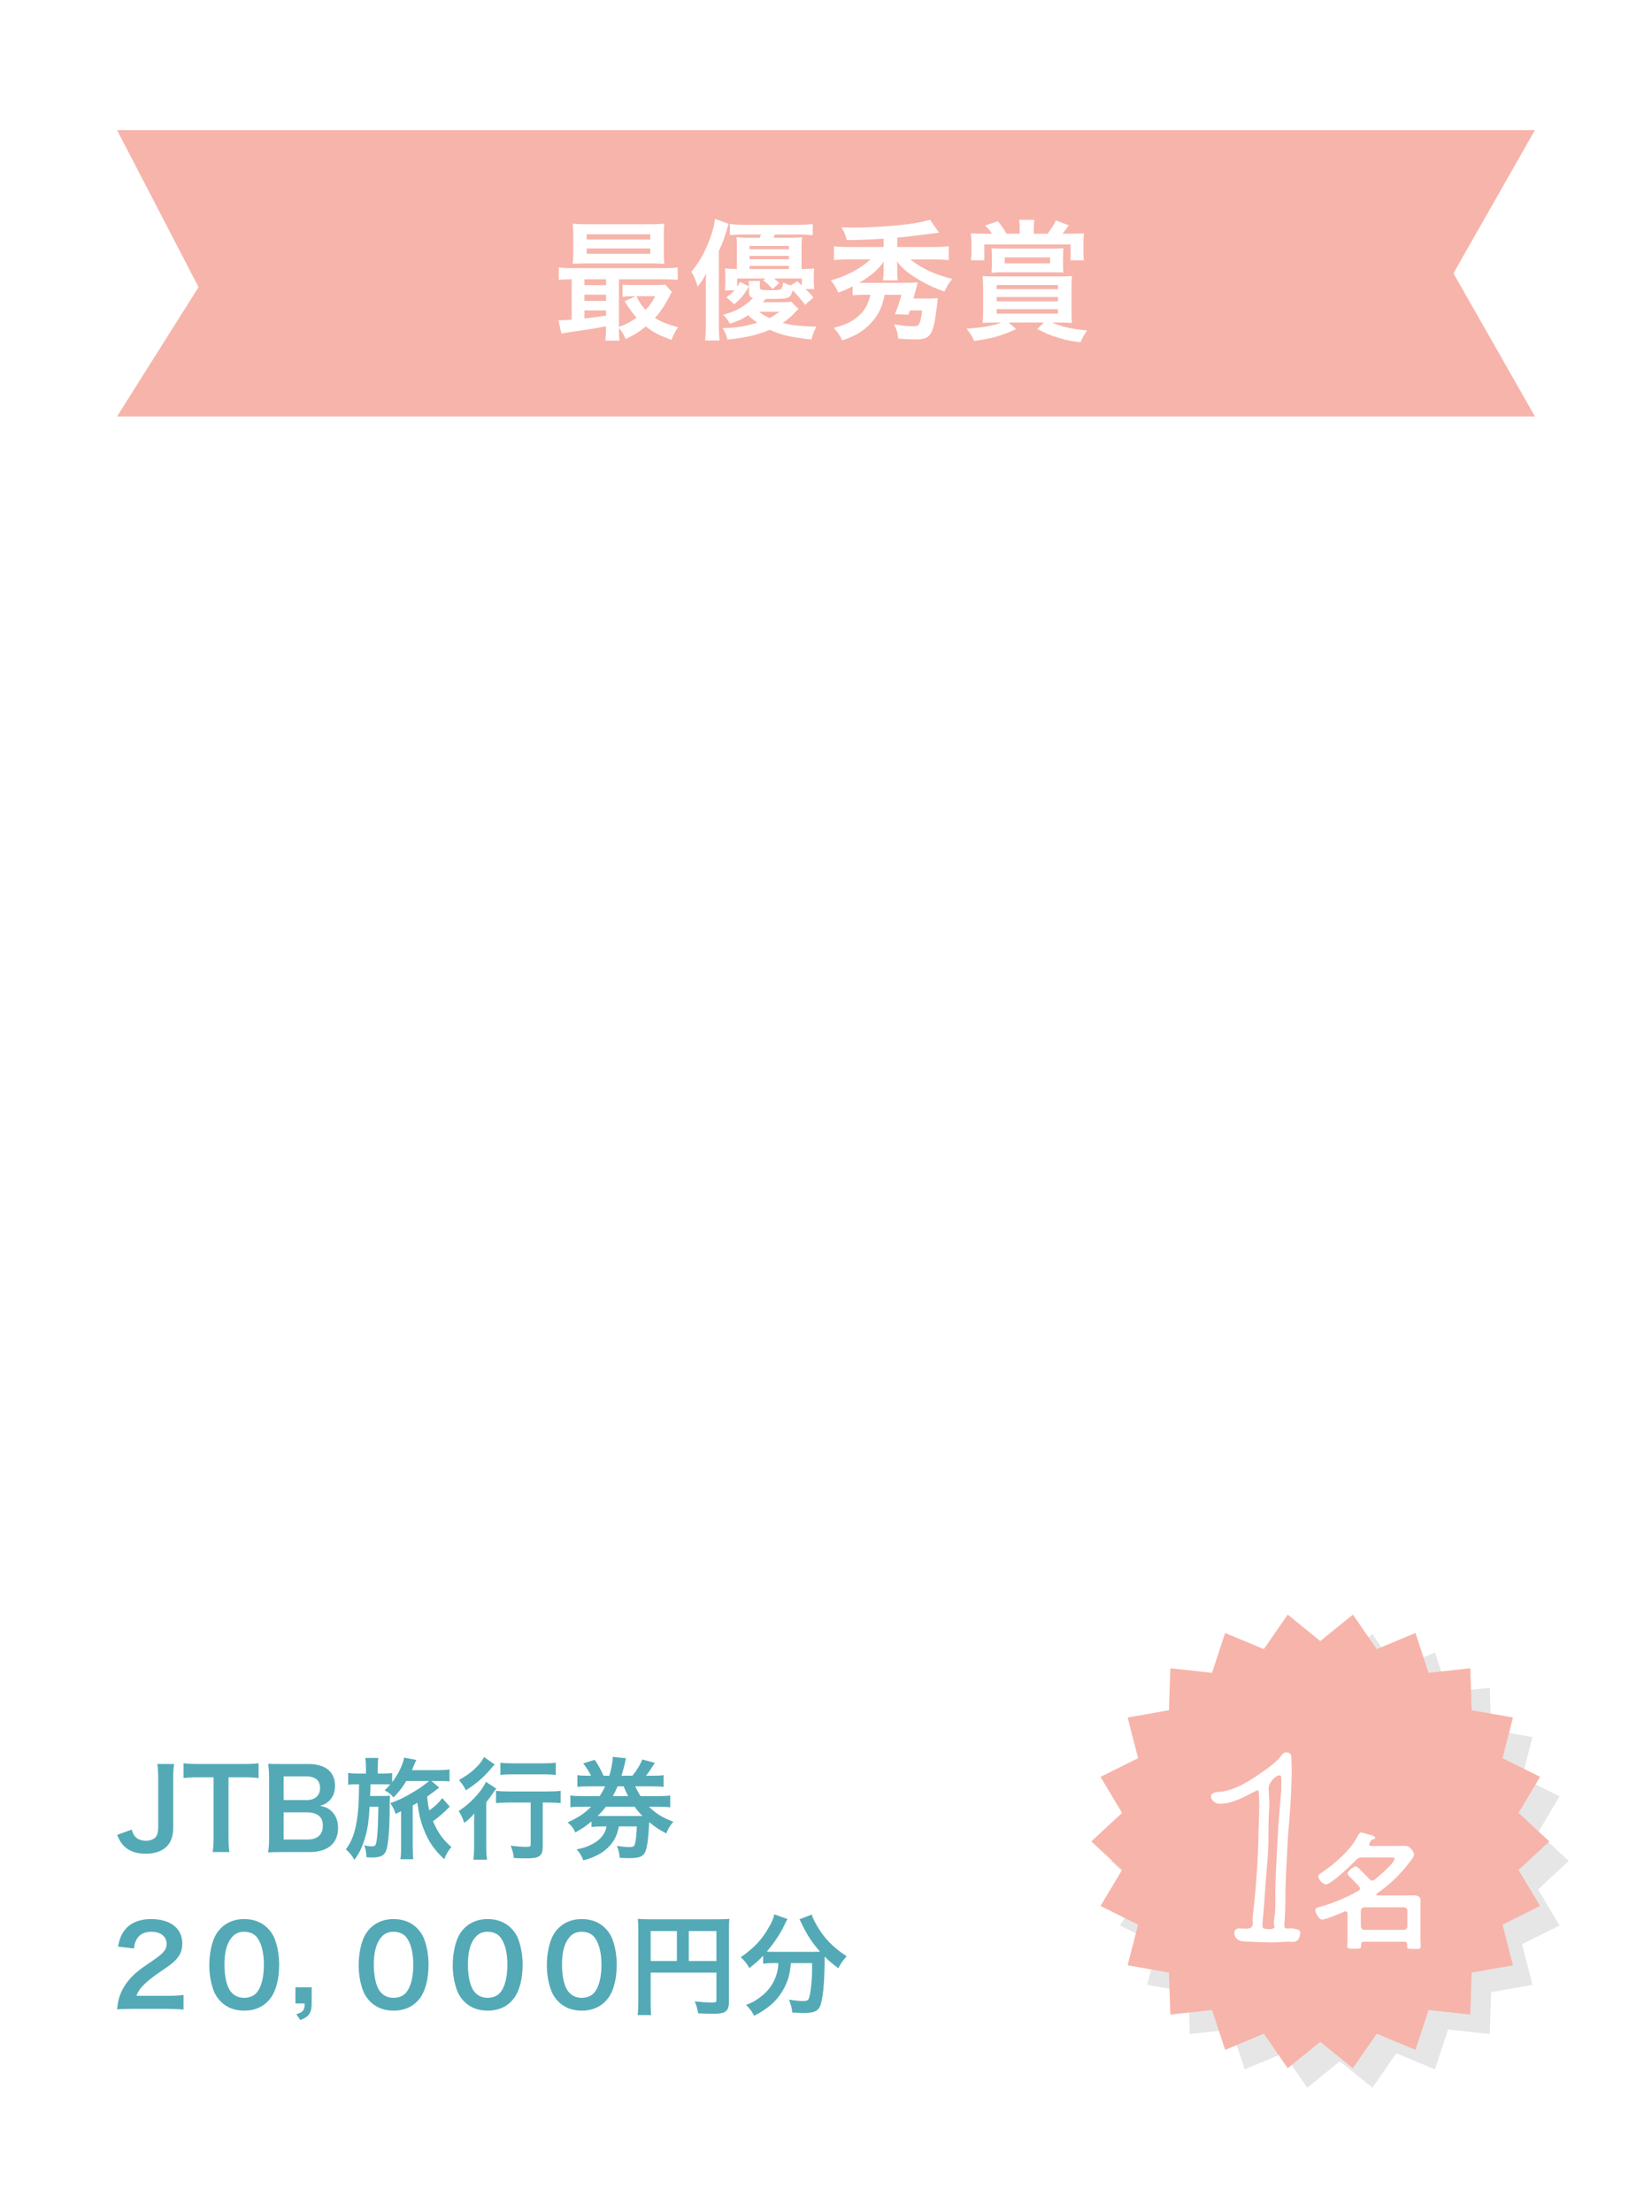 <?xml version="1.0" encoding="utf-8"?>
<!-- Generator: Adobe Illustrator 22.1.0, SVG Export Plug-In . SVG Version: 6.00 Build 0)  -->
<svg version="1.1" id="レイヤー_1" xmlns="http://www.w3.org/2000/svg" xmlns:xlink="http://www.w3.org/1999/xlink" x="0px"
	 y="0px" width="254px" height="340px" viewBox="0 0 254 340" style="enable-background:new 0 0 254 340;" xml:space="preserve">
<style type="text/css">
	.st0{fill:#FFFFFF;}
	.st1{fill:#53AAB6;}
	.st2{opacity:0.1;}
	.st3{fill:#F7B4AA;}
</style>
<rect class="st0" width="254" height="340"/>
<g>
	<g>
		<path class="st1" d="M26.771,271.105c-0.102,0.697-0.136,1.139-0.136,2.193v7.615c0,1.19-0.323,2.142-0.918,2.788
			c-0.731,0.782-1.87,1.19-3.298,1.19c-1.53,0-2.635-0.408-3.451-1.275c-0.391-0.425-0.595-0.782-0.969-1.615l2.244-0.816
			c0.255,0.782,0.493,1.122,0.918,1.394c0.306,0.204,0.816,0.323,1.275,0.323c0.612,0,1.173-0.204,1.479-0.544
			c0.272-0.306,0.408-0.799,0.408-1.479v-7.581c0-1.02-0.034-1.513-0.136-2.193H26.771z"/>
		<path class="st1" d="M35.135,282.426c0,0.918,0.034,1.513,0.136,2.21h-2.566c0.102-0.714,0.136-1.292,0.136-2.21v-9.281h-2.295
			c-1.002,0-1.733,0.034-2.329,0.119v-2.278c0.612,0.085,1.343,0.119,2.312,0.119h6.731c1.224,0,1.853-0.034,2.499-0.119v2.278
			c-0.629-0.085-1.275-0.119-2.499-0.119h-2.125V282.426z"/>
		<path class="st1" d="M43.397,284.636c-0.986,0-1.479,0.017-2.176,0.051c0.119-0.714,0.153-1.207,0.153-2.294v-9.23
			c0-0.782-0.051-1.394-0.136-2.091c0.714,0.034,0.986,0.034,2.142,0.034h4.012c2.635,0,4.113,1.19,4.113,3.314
			c0,1.037-0.306,1.802-0.952,2.397c-0.374,0.357-0.68,0.51-1.343,0.714c0.867,0.187,1.258,0.357,1.717,0.782
			c0.697,0.646,1.054,1.496,1.054,2.601c0,2.38-1.581,3.723-4.402,3.723H43.397z M47.154,276.646c1.292,0,2.057-0.697,2.057-1.853
			c0-0.544-0.17-1.003-0.442-1.258c-0.374-0.34-0.952-0.527-1.632-0.527h-3.519v3.638H47.154z M43.618,282.715h3.655
			c1.513,0,2.363-0.748,2.363-2.125c0-0.68-0.17-1.139-0.544-1.479c-0.425-0.374-1.071-0.578-1.853-0.578h-3.621V282.715z"/>
		<path class="st1" d="M62.471,273.706c-0.629,1.054-1.071,1.615-1.972,2.533c-0.323-0.408-0.714-0.731-1.36-1.104
			c0.425-0.391,0.561-0.544,0.867-0.884c-0.374-0.017-0.697-0.034-1.258-0.034h-1.785c0,0.238,0,0.442,0,0.561
			c-0.017,0.527-0.017,0.527-0.051,1.241h1.7c0.697,0,1.054-0.017,1.36-0.051c-0.051,0.51-0.051,0.51-0.068,2.89
			c-0.034,2.584-0.221,4.556-0.493,5.439c-0.289,0.867-0.85,1.173-2.176,1.173c-0.255,0-0.442,0-0.884-0.034
			c-0.034-0.714-0.119-1.19-0.34-1.836c0.408,0.102,0.782,0.153,1.173,0.153c0.544,0,0.629-0.136,0.765-1.139
			c0.119-0.952,0.204-2.567,0.221-4.946h-1.343c-0.119,2.142-0.272,3.212-0.629,4.521c-0.442,1.547-0.85,2.465-1.7,3.638
			c-0.459-0.765-0.765-1.139-1.326-1.598c0.884-1.173,1.394-2.516,1.7-4.504c0.238-1.445,0.306-2.788,0.34-5.507h-0.187
			c-0.731,0-1.105,0.017-1.496,0.085v-1.836c0.459,0.085,0.867,0.102,1.666,0.102h1.071v-0.901c0-0.629-0.034-1.054-0.102-1.496
			h2.006c-0.068,0.442-0.085,0.816-0.085,1.479v0.918h0.68c0.68,0,1.104-0.017,1.53-0.085v1.411
			c0.969-1.258,1.683-2.753,1.835-3.773l1.887,0.357c-0.119,0.221-0.204,0.425-0.323,0.714c-0.187,0.442-0.221,0.527-0.357,0.85
			h4.029c0.731,0,1.292-0.034,1.75-0.102v1.836c-0.476-0.051-0.917-0.068-1.666-0.068H66.33l1.207,1.02
			c-0.255,0.187-0.306,0.221-0.612,0.459c-0.136,0.102-1.003,0.748-1.258,0.935c0.119,1.054,0.153,1.36,0.34,2.107
			c0.816-0.561,1.411-1.122,1.989-1.887l1.156,1.309c-0.952,0.969-1.632,1.564-2.583,2.244c0.815,1.836,1.513,2.822,2.838,3.96
			c-0.493,0.578-0.748,1.003-1.105,1.87c-1.53-1.428-2.363-2.618-3.11-4.488c-0.51-1.241-0.765-2.329-1.02-4.182
			c-0.306,0.187-0.408,0.255-0.714,0.408v6.527c0,0.714,0.034,1.275,0.085,1.751H61.57c0.068-0.459,0.102-1.003,0.102-1.751v-5.626
			c-0.408,0.204-0.697,0.34-0.85,0.408c-0.221-0.697-0.408-1.071-0.816-1.648c1.207-0.425,2.142-0.867,3.468-1.666
			c1.02-0.595,1.563-0.986,2.499-1.751H62.471z"/>
		<path class="st1" d="M72.893,280.675c0-0.714,0-0.816,0.034-1.972c-0.442,0.527-0.952,1.02-1.547,1.445
			c-0.255-0.765-0.476-1.207-0.85-1.819c1.785-1.156,3.536-3.025,4.182-4.487l1.598,1.054c-0.17,0.187-0.323,0.391-0.561,0.748
			c-0.391,0.561-0.544,0.782-0.986,1.326v6.697c0,0.901,0.034,1.581,0.119,2.142h-2.107c0.085-0.527,0.119-1.275,0.119-2.159
			V280.675z M76.054,271.173c-0.187,0.204-0.187,0.204-0.51,0.578c-1.105,1.326-2.312,2.38-3.91,3.399
			c-0.34-0.663-0.629-1.071-1.071-1.598c1.343-0.731,2.21-1.411,3.042-2.329c0.374-0.442,0.595-0.765,0.816-1.19L76.054,271.173z
			 M78.349,277.021c-0.782,0-1.564,0.034-2.091,0.102v-1.904c0.51,0.068,1.275,0.102,2.091,0.102h5.779
			c0.952,0,1.632-0.034,2.074-0.102v1.904c-0.561-0.068-1.275-0.102-2.022-0.102h-0.731v6.765c0,1.462-0.493,1.819-2.55,1.819
			c-0.578,0-1.088-0.017-1.887-0.051c-0.102-0.748-0.204-1.19-0.493-1.904c0.901,0.119,1.785,0.187,2.312,0.187
			c0.68,0,0.765-0.034,0.765-0.408v-6.408H78.349z M76.938,270.901c0.476,0.068,1.104,0.102,1.989,0.102h4.589
			c0.85,0,1.428-0.034,1.938-0.102v1.887c-0.595-0.068-1.224-0.102-1.904-0.102h-4.624c-0.714,0-1.428,0.034-1.989,0.102V270.901z"
			/>
		<path class="st1" d="M92.205,276.035c0.357-0.544,0.561-0.918,0.833-1.496h-2.397c-0.833,0-1.309,0.017-1.87,0.085v-1.819
			c0.493,0.085,0.952,0.102,1.87,0.102h0.238c-0.306-0.612-0.646-1.156-1.207-1.904l1.768-0.544c0.527,0.765,0.952,1.547,1.36,2.448
			h0.884c0.272-0.867,0.527-2.21,0.527-2.771c0-0.034,0-0.068,0-0.136l2.04,0.221c-0.068,0.238-0.136,0.578-0.221,0.969
			c-0.102,0.459-0.289,1.105-0.476,1.717h1.683c0.731-0.935,1.088-1.513,1.53-2.499l1.921,0.527
			c-0.867,1.326-0.969,1.479-1.377,1.972h0.816c0.952,0,1.377-0.017,1.904-0.102v1.819c-0.561-0.068-1.071-0.085-1.904-0.085h-2.464
			c0.357,0.731,0.476,0.935,0.816,1.496h2.651c1.003,0,1.411-0.017,1.921-0.102v1.819c-0.544-0.051-1.088-0.085-1.921-0.085h-1.343
			c1.088,1.071,2.074,1.683,3.74,2.312c-0.544,0.629-0.714,0.918-1.088,1.802c-1.19-0.646-1.666-0.969-2.618-1.734
			c-0.119,2.329-0.289,3.723-0.561,4.437c-0.323,0.833-0.901,1.088-2.533,1.088c-0.391,0-0.731-0.017-1.445-0.051
			c-0.102-0.918-0.17-1.207-0.442-1.836c0.867,0.136,1.479,0.187,1.989,0.187c0.442,0,0.68-0.102,0.748-0.357
			c0.17-0.476,0.255-1.156,0.34-2.822h-2.754c-0.306,1.394-0.663,2.159-1.445,3.009c-0.952,1.037-2.227,1.734-4.028,2.21
			c-0.306-0.765-0.561-1.173-1.037-1.683c1.054-0.221,1.53-0.374,2.142-0.68c1.02-0.493,1.649-1.037,2.091-1.802
			c0.17-0.323,0.238-0.51,0.374-1.054h-0.51c-0.799,0-1.292,0.034-1.802,0.102v-0.867c-0.867,0.714-1.394,1.088-2.499,1.7
			c-0.255-0.629-0.544-1.003-1.173-1.547c1.734-0.816,2.567-1.36,3.604-2.414h-1.292c-0.884,0-1.36,0.017-1.887,0.085v-1.819
			c0.493,0.085,0.952,0.102,1.887,0.102H92.205z M93.156,277.667c-0.425,0.561-0.765,0.935-1.275,1.428c0.221,0,0.323,0,0.561,0
			h5.609c0.306,0,0.408,0,0.731,0c-0.476-0.476-0.799-0.867-1.207-1.428H93.156z M96.573,276.035
			c-0.289-0.561-0.391-0.765-0.68-1.496h-0.935c-0.238,0.544-0.425,0.935-0.731,1.496H96.573z"/>
	</g>
	<g>
		<path class="st1" d="M20.193,308.738c-1.326,0-1.598,0.017-2.193,0.085c0.102-0.969,0.221-1.564,0.442-2.176
			c0.459-1.241,1.224-2.329,2.329-3.332c0.595-0.527,1.105-0.917,2.805-2.057c1.564-1.071,2.04-1.632,2.04-2.499
			c0-1.156-0.901-1.87-2.346-1.87c-0.986,0-1.734,0.34-2.159,1.003c-0.289,0.408-0.408,0.782-0.527,1.564l-2.431-0.289
			c0.238-1.292,0.544-1.989,1.173-2.72c0.85-0.986,2.192-1.513,3.893-1.513c2.975,0,4.811,1.428,4.811,3.756
			c0,1.122-0.374,1.938-1.207,2.72c-0.476,0.442-0.646,0.578-2.855,2.091c-0.748,0.527-1.598,1.241-2.023,1.7
			c-0.51,0.544-0.714,0.884-0.969,1.53h4.76c1.071,0,1.921-0.051,2.482-0.136v2.244c-0.799-0.068-1.479-0.102-2.567-0.102H20.193z"
			/>
		<path class="st1" d="M33.963,307.633c-0.51-0.51-0.901-1.105-1.122-1.717c-0.442-1.207-0.663-2.533-0.663-3.91
			c0-1.802,0.408-3.672,1.037-4.708c0.918-1.53,2.448-2.363,4.334-2.363c1.445,0,2.686,0.476,3.587,1.377
			c0.51,0.51,0.901,1.104,1.122,1.717c0.442,1.19,0.663,2.55,0.663,3.943c0,2.091-0.459,3.927-1.258,5.032
			c-0.952,1.326-2.363,2.006-4.131,2.006C36.088,309.01,34.864,308.534,33.963,307.633z M39.386,306.324
			c0.765-0.799,1.19-2.38,1.19-4.369c0-1.972-0.425-3.519-1.19-4.352c-0.408-0.458-1.088-0.714-1.853-0.714
			c-0.816,0-1.411,0.272-1.904,0.867c-0.748,0.884-1.122,2.278-1.122,4.13c0,1.785,0.323,3.264,0.867,4.046
			c0.527,0.748,1.241,1.104,2.176,1.104C38.298,307.038,38.961,306.783,39.386,306.324z"/>
		<path class="st1" d="M47.92,307.905c0,1.462-0.425,2.057-1.75,2.55l-0.612-0.901c1.003-0.272,1.292-0.629,1.292-1.649h-1.428
			v-2.482h2.499V307.905z"/>
		<path class="st1" d="M56.931,307.633c-0.51-0.51-0.901-1.105-1.122-1.717c-0.442-1.207-0.663-2.533-0.663-3.91
			c0-1.802,0.408-3.672,1.037-4.708c0.918-1.53,2.448-2.363,4.334-2.363c1.445,0,2.686,0.476,3.587,1.377
			c0.51,0.51,0.901,1.104,1.122,1.717c0.442,1.19,0.663,2.55,0.663,3.943c0,2.091-0.459,3.927-1.258,5.032
			c-0.952,1.326-2.363,2.006-4.131,2.006C59.055,309.01,57.832,308.534,56.931,307.633z M62.353,306.324
			c0.765-0.799,1.19-2.38,1.19-4.369c0-1.972-0.425-3.519-1.19-4.352c-0.408-0.458-1.088-0.714-1.853-0.714
			c-0.816,0-1.411,0.272-1.904,0.867c-0.748,0.884-1.122,2.278-1.122,4.13c0,1.785,0.323,3.264,0.867,4.046
			c0.527,0.748,1.241,1.104,2.176,1.104C61.265,307.038,61.928,306.783,62.353,306.324z"/>
		<path class="st1" d="M71.397,307.633c-0.51-0.51-0.901-1.105-1.122-1.717c-0.442-1.207-0.663-2.533-0.663-3.91
			c0-1.802,0.408-3.672,1.037-4.708c0.918-1.53,2.448-2.363,4.334-2.363c1.445,0,2.686,0.476,3.587,1.377
			c0.51,0.51,0.901,1.104,1.122,1.717c0.442,1.19,0.663,2.55,0.663,3.943c0,2.091-0.459,3.927-1.258,5.032
			c-0.952,1.326-2.363,2.006-4.131,2.006C73.522,309.01,72.298,308.534,71.397,307.633z M76.82,306.324
			c0.765-0.799,1.19-2.38,1.19-4.369c0-1.972-0.425-3.519-1.19-4.352c-0.408-0.458-1.088-0.714-1.853-0.714
			c-0.816,0-1.411,0.272-1.904,0.867c-0.748,0.884-1.122,2.278-1.122,4.13c0,1.785,0.323,3.264,0.867,4.046
			c0.527,0.748,1.241,1.104,2.176,1.104C75.732,307.038,76.395,306.783,76.82,306.324z"/>
		<path class="st1" d="M85.865,307.633c-0.51-0.51-0.901-1.105-1.122-1.717c-0.442-1.207-0.663-2.533-0.663-3.91
			c0-1.802,0.408-3.672,1.037-4.708c0.918-1.53,2.448-2.363,4.334-2.363c1.445,0,2.686,0.476,3.587,1.377
			c0.51,0.51,0.901,1.104,1.122,1.717c0.442,1.19,0.663,2.55,0.663,3.943c0,2.091-0.459,3.927-1.258,5.032
			c-0.952,1.326-2.363,2.006-4.131,2.006C87.989,309.01,86.766,308.534,85.865,307.633z M91.287,306.324
			c0.765-0.799,1.19-2.38,1.19-4.369c0-1.972-0.425-3.519-1.19-4.352c-0.408-0.458-1.088-0.714-1.853-0.714
			c-0.816,0-1.411,0.272-1.904,0.867c-0.748,0.884-1.122,2.278-1.122,4.13c0,1.785,0.323,3.264,0.867,4.046
			c0.527,0.748,1.241,1.104,2.176,1.104C90.199,307.038,90.862,306.783,91.287,306.324z"/>
		<path class="st1" d="M100.043,307.718c0,1.071,0.017,1.581,0.085,1.972h-2.091c0.068-0.544,0.102-1.156,0.102-2.04v-11.117
			c0-0.714-0.017-1.139-0.068-1.632c0.544,0.051,0.986,0.068,1.887,0.068h10.335c0.935,0,1.445-0.017,1.853-0.068
			c-0.051,0.493-0.068,0.935-0.068,1.853v10.896c0,0.867-0.204,1.343-0.697,1.598c-0.323,0.17-0.867,0.238-1.785,0.238
			c-0.663,0-1.598-0.034-2.261-0.068c-0.102-0.663-0.221-1.139-0.527-1.836c1.122,0.119,1.972,0.187,2.584,0.187
			c0.663,0,0.765-0.051,0.765-0.459v-4.147h-10.114V307.718z M104.072,296.771h-4.029v4.606h4.029V296.771z M110.157,301.377v-4.606
			h-4.25v4.606H110.157z"/>
		<path class="st1" d="M118.777,301.7c-0.578,0-1.003,0.034-1.445,0.085v-1.207c-0.816,0.833-1.241,1.207-2.125,1.887
			c-0.289-0.578-0.697-1.088-1.309-1.666c2.108-1.462,3.383-2.855,4.471-4.878c0.408-0.748,0.595-1.207,0.68-1.717l2.04,0.731
			c-0.17,0.255-0.255,0.408-0.459,0.867c-0.629,1.343-1.632,2.856-2.737,4.131c0.459,0.034,0.544,0.034,0.884,0.034h6.255
			c0.408,0,0.646,0,1.054-0.017c-1.189-1.343-2.074-2.686-2.805-4.267c-0.068-0.17-0.238-0.51-0.357-0.714l1.887-0.731
			c0.119,0.442,0.289,0.799,0.663,1.479c1.122,2.04,2.584,3.57,4.708,4.93c-0.714,0.833-0.85,1.02-1.292,1.836
			c-0.935-0.697-1.359-1.054-2.107-1.785c0,0.238,0,0.289,0,0.578c0,3.519-0.289,6.205-0.714,7.105
			c-0.374,0.748-0.986,0.986-2.499,0.986c-0.34,0-0.612-0.017-1.751-0.068c-0.085-0.748-0.204-1.156-0.51-1.989
			c0.816,0.136,1.564,0.221,2.057,0.221c0.629,0,0.816-0.068,0.969-0.323c0.255-0.51,0.527-2.753,0.527-4.521v-0.374
			c0-0.068,0-0.153,0-0.255s0-0.221,0-0.357h-3.264c-0.136,1.768-0.51,3.009-1.326,4.352c-0.935,1.564-2.312,2.737-4.318,3.74
			c-0.323-0.629-0.595-1.003-1.241-1.666c1.054-0.391,1.751-0.816,2.635-1.563c1.19-1.02,1.938-2.329,2.227-3.876
			c0.051-0.289,0.068-0.493,0.102-0.986H118.777z"/>
	</g>
</g>
<g>
	<g>
		<g class="st2">
			<polygon points="241.209,286 236.481,290.386 239.791,295.922 234.016,298.794 235.622,305.04 229.271,306.164 229.057,312.61 
				222.646,311.908 220.63,318.034 214.679,315.552 211.009,320.855 206,316.791 200.99,320.855 197.321,315.551 191.368,318.034 
				189.353,311.907 182.941,312.609 182.728,306.163 176.377,305.039 177.984,298.793 172.209,295.921 175.519,290.386 170.791,286 
				175.519,281.614 172.209,276.078 177.984,273.206 176.378,266.96 182.729,265.836 182.943,259.39 189.354,260.092 
				191.37,253.966 197.321,256.448 200.991,251.145 206,255.209 211.01,251.145 214.679,256.449 220.632,253.966 222.647,260.093 
				229.059,259.391 229.272,265.837 235.623,266.961 234.016,273.207 239.791,276.079 236.481,281.614 			"/>
		</g>
		<g>
			<polygon class="st3" points="238.209,283 233.481,287.386 236.791,292.922 231.016,295.794 232.622,302.04 226.271,303.164 
				226.057,309.61 219.646,308.908 217.63,315.034 211.679,312.552 208.009,317.855 203,313.791 197.99,317.855 194.321,312.551 
				188.368,315.034 186.353,308.907 179.941,309.609 179.728,303.163 173.377,302.039 174.984,295.793 169.209,292.921 
				172.519,287.386 167.791,283 172.519,278.614 169.209,273.078 174.984,270.206 173.378,263.96 179.729,262.836 179.943,256.39 
				186.354,257.092 188.37,250.966 194.321,253.448 197.991,248.145 203,252.209 208.01,248.145 211.679,253.449 217.632,250.966 
				219.647,257.093 226.059,256.391 226.272,262.837 232.623,263.961 231.016,270.207 236.791,273.079 233.481,278.614 			"/>
		</g>
	</g>
	<g>
		<path class="st0" d="M197.28,298.437c-1.946,0.198-3.853,0-5.72-0.04c-0.675-0.04-1.43-0.119-1.708-0.914
			c-0.238-0.675,0.119-1.192,0.834-1.112c0.556,0.04,1.192,0.119,1.629-0.119c0.516-0.278,0.198-0.993,0.278-1.509
			c0.516-4.369,0.835-8.739,0.914-13.149c0.04-1.986,0.199-4.012,0.04-5.998c-0.04-0.476-0.04-0.556-0.516-0.318
			c-1.748,0.874-3.456,1.907-5.522,1.947c-0.636,0-1.311-0.556-1.311-1.152c0-0.358,0.278-0.437,0.477-0.556
			c0.397-0.159,0.794-0.119,1.192-0.159c2.304-0.397,4.211-1.629,6.038-2.9c1.152-0.794,2.344-1.629,3.218-2.781
			c0.238-0.358,0.596-0.476,1.033-0.278c0.437,0.198,0.397,0.516,0.397,0.953c0.119,1.986,0,3.972-0.079,5.958
			c-0.119,2.423-0.397,4.807-0.517,7.19c-0.119,2.662-0.318,5.323-0.318,7.985c0,1.391-0.04,2.741-0.159,4.091
			c-0.04,0.556-0.04,0.914,0.715,0.795c0.239-0.08,0.517,0,0.755,0.04c0.437,0.119,1.113,0.08,0.953,0.834
			c-0.119,0.675-0.358,1.231-1.192,1.192C198.234,298.397,197.717,298.437,197.28,298.437z M197.002,273.252
			c-0.04-0.238-0.04-0.477-0.397-0.397c-0.755,0.238-1.55,1.231-1.55,1.986c0.04,1.072,0.159,2.145,0.08,3.218
			c-0.198,2.701,0,5.402-0.278,8.064c-0.198,2.106-0.318,4.171-0.477,6.276c-0.079,1.113-0.198,2.225-0.278,3.337
			c0,0.278-0.039,0.636,0.358,0.675c0.477,0.08,0.993,0.159,1.391-0.08c0.278-0.159-0.08-0.556,0-0.834
			c0.04-0.159,0.04-0.318,0.04-0.477c0.238-1.152,0.198-2.304,0.198-3.456c-0.04-2.82,0.198-5.641,0.318-8.461
			c0.119-2.781,0.397-5.522,0.596-8.024V273.252z"/>
		<path class="st0" d="M215.91,298.417h-6.197c-0.298,0-0.437,0.119-0.437,0.437v0.258c0,0.397-0.278,0.377-1.072,0.377
			c-0.775,0-1.053,0.02-1.053-0.397c0-0.357,0.04-0.933,0.04-1.39v-3.575c-0.02-0.08-0.02-0.377-0.318-0.377
			c-0.06,0-0.119,0.02-0.179,0.04c-0.616,0.258-2.9,1.231-3.417,1.231c-0.496,0-1.052-1.072-1.052-1.45
			c0-0.318,0.258-0.397,0.516-0.457c1.986-0.516,4.33-1.489,6.118-2.522c0.119-0.08,0.238-0.198,0.238-0.358
			c0-0.139-0.06-0.198-0.119-0.298c-0.496-0.536-0.993-1.072-1.509-1.569c-0.119-0.119-0.278-0.278-0.278-0.437
			c0-0.338,0.933-1.093,1.271-1.093c0.179,0,0.318,0.179,0.457,0.298c0.557,0.556,1.132,1.113,1.669,1.688
			c0.119,0.119,0.238,0.198,0.397,0.198c0.159,0,0.258-0.06,0.358-0.139c0.556-0.417,3.098-2.622,3.098-3.218
			c0-0.179-0.318-0.199-0.774-0.199h-4.29c-0.417,0-0.576,0.08-0.874,0.377c-0.636,0.695-3.853,3.774-4.648,3.774
			c-0.417,0-1.172-0.774-1.172-1.231c0-0.238,0.318-0.476,0.516-0.576c1.986-1.351,4.43-3.436,5.522-5.581
			c0.119-0.218,0.278-0.596,0.556-0.596c0.179,0,1.113,0.279,1.391,0.358c0.358,0.099,0.775,0.219,0.775,0.457
			c0,0.179-0.298,0.218-0.417,0.258c-0.199,0.06-0.258,0.238-0.457,0.536c-0.04,0.08-0.059,0.119-0.059,0.199
			c0,0.179,0.159,0.238,0.298,0.258h3.257c0.596,0,1.211-0.02,1.808-0.02c0.496,0,0.735,0.08,1.072,0.457
			c0.179,0.179,0.477,0.596,0.477,0.854s-0.318,0.695-0.537,0.993c-0.039,0.04-0.079,0.099-0.099,0.139
			c-1.51,1.966-3.039,3.476-5.085,4.886c-0.06,0.04-0.08,0.08-0.08,0.139c0,0.119,0.099,0.159,0.198,0.159h3.754
			c0.536,0,1.092-0.02,1.628-0.02c0.537,0,1.212,0.06,1.212,0.755c0,0.377-0.02,0.774-0.02,1.152v4.549
			c0,0.457,0.04,1.092,0.04,1.39c0,0.417-0.239,0.397-1.033,0.397c-0.795,0-1.053,0.02-1.053-0.397c0-0.079,0-0.179,0.02-0.258
			C216.347,298.556,216.228,298.417,215.91,298.417z M215.85,296.589c0.338-0.04,0.536-0.218,0.536-0.556v-2.364
			c0-0.337-0.198-0.536-0.536-0.536h-6.058c-0.338,0-0.517,0.219-0.556,0.536v2.364c0.039,0.318,0.218,0.556,0.556,0.556H215.85z"/>
	</g>
</g>
<polygon class="st3" points="236,64 18,64 30.529,44.128 18,20 236,20 223.471,42 "/>
<g>
	<g>
		<path class="st0" d="M93.182,50.146c-1.9,0.36-1.9,0.36-4.061,0.68c-1.601,0.22-2.301,0.34-2.801,0.44l-0.46-2.061
			c0.14,0.02,0.22,0.02,0.32,0.02c0.32,0,0.88-0.04,1.72-0.1v-6.201c-0.88,0-1.38,0.02-1.98,0.1v-1.94c0.54,0.1,1.06,0.12,2.06,0.12
			h14.143c1.021,0,1.521-0.02,2.081-0.12v1.94c-0.64-0.08-1.12-0.1-2.101-0.1h-6.941v7.322c1.041-0.38,1.94-0.84,2.701-1.42
			c-0.7-0.8-1.1-1.36-1.82-2.541l1.7-0.76h-0.52c-0.64,0-1,0.02-1.5,0.08v-1.88c0.46,0.06,0.86,0.08,1.681,0.08h3.36
			c0.68,0,1.181-0.02,1.5-0.08l1.04,1.14c-0.14,0.2-0.18,0.28-0.32,0.58c-0.66,1.32-1.46,2.521-2.281,3.421
			c0.9,0.58,2,1.02,3.541,1.42c-0.4,0.6-0.72,1.22-1.02,1.96c-2.121-0.82-2.681-1.121-3.921-2.081c-1,0.82-1.801,1.32-3.101,1.94
			c-0.26-0.64-0.601-1.22-1.041-1.681c0,0.82,0.02,1.4,0.1,1.92h-2.201c0.08-0.48,0.12-1.02,0.12-2.02V50.146z M102.064,38.804
			c0,0.78,0.02,1.26,0.08,1.74c-0.46-0.04-1.18-0.06-1.86-0.06H90.122c-0.9,0-1.44,0.02-2.061,0.06c0.06-0.5,0.08-1,0.08-1.72
			v-2.701c0-0.74-0.02-1.24-0.08-1.741c0.66,0.06,1.2,0.08,2.121,0.08h9.842c0.92,0,1.44-0.02,2.12-0.08
			c-0.06,0.48-0.08,0.96-0.08,1.741V38.804z M93.182,42.925h-3.321v0.9h3.321V42.925z M93.182,45.285h-3.321v0.96h3.321V45.285z
			 M93.182,47.706h-3.321v1.24c0.98-0.1,1.44-0.16,3.321-0.44V47.706z M90.202,36.804h9.782v-0.8h-9.782V36.804z M90.202,39.004
			h9.782v-0.82h-9.782V39.004z M97.843,45.525c0.54,1.02,0.82,1.46,1.42,2.101c0.62-0.64,0.96-1.14,1.48-2.101H97.843z"/>
		<path class="st0" d="M108.521,44.025c0-0.92,0-1.28,0.06-2.02c-0.36,0.74-0.58,1.08-1.3,2.04c-0.3-0.98-0.58-1.62-1-2.28
			c1.04-1.2,1.82-2.521,2.521-4.181c0.62-1.5,0.94-2.561,1.14-3.94l2.101,0.76c-0.12,0.34-0.12,0.34-0.34,1.061
			c-0.32,1.14-0.64,1.98-1.18,3.121v11.422c0,0.86,0.04,1.521,0.1,2.32h-2.221c0.1-0.82,0.12-1.38,0.12-2.36V44.025z
			 M122.784,47.486c-0.12,0.08-0.12,0.1-0.4,0.38c-0.82,0.86-1.22,1.201-2.04,1.761c1.38,0.36,2.64,0.5,5.181,0.58
			c-0.38,0.7-0.6,1.26-0.76,1.98c-3.361-0.4-4.601-0.68-6.401-1.5c-1.9,0.8-3.741,1.22-6.521,1.5c-0.12-0.58-0.36-1.161-0.74-1.761
			c1.98-0.02,3.521-0.26,5.361-0.84c-0.64-0.42-0.94-0.68-1.44-1.141c-0.98,0.64-1.5,0.88-2.801,1.3c-0.28-0.54-0.56-0.92-1.04-1.36
			c1.34-0.38,1.9-0.62,2.681-1.081c0.82-0.5,1.34-0.9,1.9-1.5c-0.48-0.16-0.6-0.34-0.6-0.96v-0.78c0-0.38-0.02-0.64-0.06-0.88h1.78
			c-0.06,0.26-0.06,0.52-0.06,0.82v0.16c0,0.38,0.2,0.44,1.541,0.44c1.86,0,1.86,0,2.06-1.18c0.48,0.22,0.72,0.32,1.181,0.42
			l0.98-0.62c0.36,0.32,0.4,0.36,0.7,0.64v-1.061h-4.281c0.34,0.26,0.48,0.38,0.82,0.7l-1.06,0.92c-0.54-0.64-0.78-0.84-1.44-1.34
			l0.4-0.28h-4.381v1.26c0.18-0.26,0.26-0.38,0.46-0.74l1.36,0.7c-0.78,1.3-1.26,1.88-2.261,2.741l-1.22-1.08
			c0.62-0.46,0.84-0.64,1.24-1.061h-1.46c0.02-0.18,0.04-0.64,0.06-1.38v-0.68c0-0.58-0.02-0.9-0.06-1.3
			c0.561,0.04,0.8,0.06,1.841,0.08v-3.501c0-0.58-0.02-0.96-0.06-1.38c0.56,0.06,1.12,0.08,2,0.08h1.54c0.1-0.18,0.12-0.26,0.24-0.5
			h-2.621c-0.92,0-1.641,0.04-2.181,0.1v-1.721c0.5,0.08,1.16,0.12,2.181,0.12h8.322c1.06,0,1.74-0.04,2.24-0.12v1.721
			c-0.58-0.06-1.26-0.1-2.22-0.1h-3.601c-0.12,0.26-0.16,0.32-0.24,0.5h2.44c0.88,0,1.4-0.02,1.98-0.08
			c-0.06,0.44-0.08,0.76-0.08,1.34v3.541c1-0.02,1.36-0.02,1.94-0.08c-0.04,0.4-0.06,0.76-0.06,1.3v0.5c0,0.56,0.02,1,0.08,1.36
			h-1.34c0.52,0.5,0.7,0.7,1.2,1.3l-1.28,1.12c-0.64-0.86-1.24-1.561-1.9-2.221c-0.44,1.32-0.44,1.32-4.161,1.32
			c-0.14,0.14-0.28,0.3-0.46,0.5h2.921c0.74,0,1.18-0.02,1.46-0.08L122.784,47.486z M121.304,38.304v-0.5h-6.061v0.5H121.304z
			 M121.304,39.844v-0.52h-6.061v0.52H121.304z M121.304,41.345v-0.48h-6.061v0.48H121.304z M116.683,47.906
			c0.521,0.4,0.96,0.66,1.621,0.98c0.44-0.22,0.5-0.26,1.58-0.98H116.683z"/>
		<path class="st0" d="M135.862,36.684c-2.22,0.14-3.801,0.2-5.681,0.2c-0.16-0.74-0.34-1.141-0.8-1.94
			c0.94,0.02,1.541,0.04,1.88,0.04c2.48,0,5.401-0.18,8.202-0.521c1.06-0.12,2.7-0.44,3.541-0.68l1.38,1.98
			c-0.24,0.02-0.88,0.1-1.92,0.24c-2.661,0.34-2.98,0.38-4.501,0.52v1.44h5.481c1.081,0,1.8-0.04,2.421-0.12v2.141
			c-0.66-0.08-1.4-0.12-2.421-0.12h-3.48c1.7,1.38,3.781,2.34,6.461,3c-0.521,0.62-0.7,0.9-1.22,1.94
			c-1.141-0.38-2.441-0.96-3.561-1.6c-1.82-1.041-2.82-1.84-3.761-3.041c0.06,0.4,0.08,0.64,0.08,0.9v0.6
			c0,0.68,0.02,1.04,0.08,1.42h-2.301c0.08-0.4,0.12-0.78,0.12-1.44v-0.58c0-0.3,0-0.48,0.04-0.88
			c-0.88,1.24-1.98,2.221-3.781,3.261c0.38,0.02,0.54,0.02,0.92,0.02h6.101c0.92,0,1.42-0.02,1.96-0.08
			c-0.04,0.22-0.12,0.5-0.22,0.88c-0.22,0.82-0.38,1.4-0.44,1.62h2.101c0.78,0,1.16-0.02,1.66-0.06c-0.08,0.5-0.08,0.5-0.16,1.32
			c-0.54,4.381-0.94,5.021-3.28,5.021c-0.8,0-1.581-0.04-2.641-0.12c-0.12-0.94-0.24-1.34-0.66-2.221c1.14,0.22,1.98,0.32,2.9,0.32
			c0.6,0,0.82-0.1,0.98-0.4c0.2-0.4,0.34-1.1,0.44-2.04h-1.88c-0.1,0.28-0.12,0.36-0.24,0.66l-2.081-0.08
			c0.42-0.96,0.72-1.82,1.021-2.981h-2.581c-0.4,1.94-1.021,3.221-2.141,4.381c-1.18,1.24-2.28,1.9-4.381,2.64
			c-0.42-0.88-0.68-1.24-1.3-1.94c2-0.5,3.161-1.12,4.241-2.24c0.66-0.7,1.161-1.72,1.38-2.841h-0.86c-0.84,0-1.32,0.02-1.86,0.08
			v-1.38c-0.84,0.44-1.26,0.62-2.201,0.96c-0.42-0.86-0.68-1.32-1.16-1.86c2.46-0.7,4.601-1.84,6.101-3.241h-3.261
			c-1,0-1.72,0.04-2.36,0.12v-2.141c0.6,0.08,1.36,0.12,2.38,0.12h5.261V36.684z"/>
		<path class="st0" d="M153.222,49.566c-0.88,0-1.44,0.02-2.141,0.06c0.06-0.48,0.08-1.141,0.08-2.061v-3.161
			c0-0.82-0.02-1.4-0.08-1.98c0.6,0.04,0.98,0.06,2.221,0.06h9.302c1.14,0,1.641-0.02,2.221-0.06c-0.06,0.6-0.08,1.1-0.08,1.98
			v3.161c0,1.12,0.02,1.66,0.08,2.061c-0.62-0.04-1.2-0.06-1.96-0.06h-1.1c1.48,0.66,2.88,0.98,5.381,1.22
			c-0.42,0.56-0.72,1.14-1.02,1.82c-1.541-0.2-2.221-0.34-3.461-0.72s-1.88-0.64-3.181-1.32l1.04-1h-5.441l1.16,1
			c-2.24,1.041-3.601,1.42-6.461,1.84c-0.34-0.78-0.58-1.16-1.18-1.9c2.38-0.14,4.121-0.44,5.381-0.94H153.222z M156.782,35.203
			c0-0.54-0.02-0.98-0.1-1.42h2.361c-0.08,0.42-0.1,0.88-0.1,1.42v0.72h2.121c0.58-0.74,0.84-1.16,1.28-2.041l1.98,0.74
			c-0.5,0.72-0.66,0.92-0.98,1.3h1.38c0.84,0,1.5-0.02,1.94-0.08c-0.06,0.62-0.08,1.06-0.08,1.82v1.041c0,0.5,0.02,0.86,0.08,1.3
			h-2.061v-2.441h-13.263v2.441h-2.061c0.06-0.521,0.08-0.88,0.08-1.36v-1.1c0-0.68-0.02-1.081-0.08-1.701
			c0.6,0.06,1.12,0.08,2.041,0.08h1.22c-0.32-0.48-0.5-0.68-1.08-1.26l1.96-0.66c0.54,0.64,0.76,0.96,1.34,1.92h2.021V35.203z
			 M163.444,40.604c0,0.48,0.02,0.8,0.04,1.3c-0.58-0.06-0.9-0.06-1.82-0.06h-7.402c-0.66,0-1.16,0.02-1.82,0.08
			c0.04-0.42,0.06-0.74,0.06-1.28v-1.24c0-0.6-0.02-0.92-0.06-1.26c0.62,0.04,1.14,0.06,1.94,0.06h7.182c0.78,0,1.36-0.02,1.94-0.06
			c-0.04,0.42-0.06,0.78-0.06,1.28V40.604z M153.242,44.445h9.422v-0.64h-9.422V44.445z M153.242,46.306h9.422v-0.66h-9.422V46.306z
			 M153.242,48.206h9.422v-0.7h-9.422V48.206z M154.482,39.564v0.92h6.961v-0.92H154.482z"/>
	</g>
</g>
</svg>
